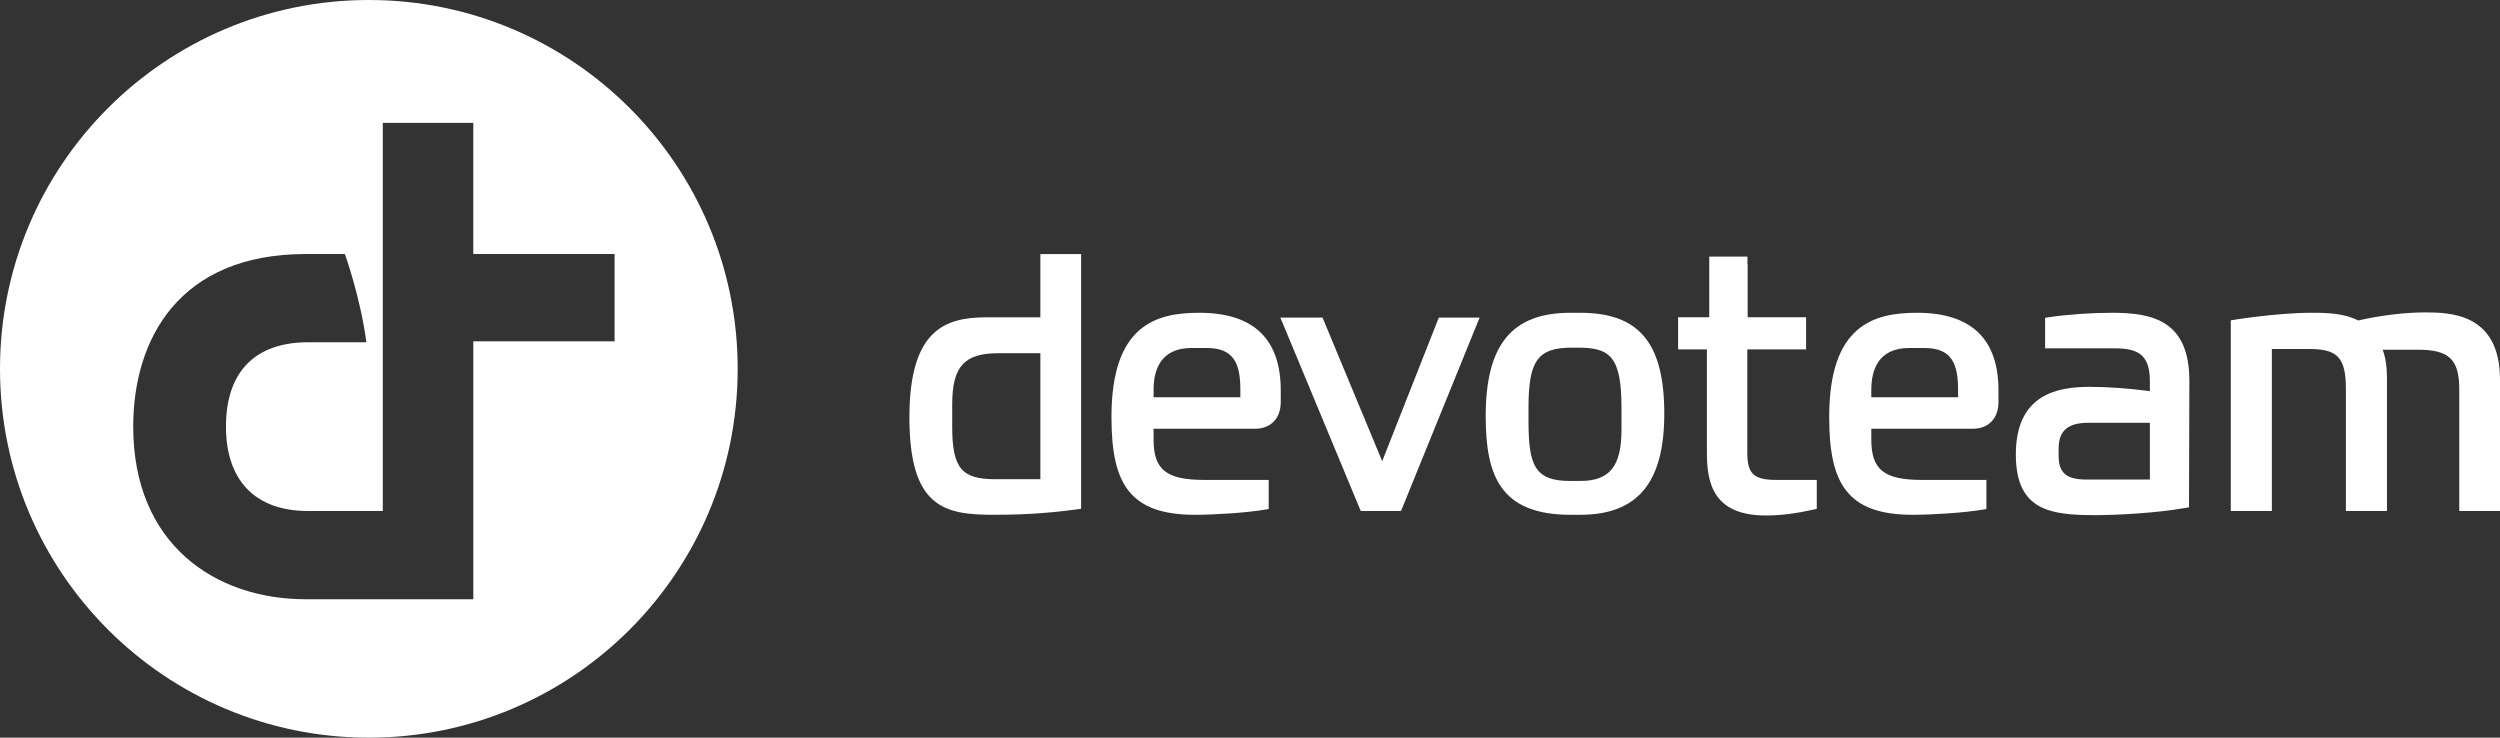<?xml version="1.0" encoding="UTF-8"?><svg id="uuid-76d54e98-ac9f-49f9-bb4f-1f0b26475f63" xmlns="http://www.w3.org/2000/svg" viewBox="0 0 492.537 145.333"><rect x="0" y="0" width="492.537" height="145.333" fill="#333333" stroke="none"/><defs><style>.uuid-36d7e572-2f38-4408-a341-8cbaf610dc27{fill:#fff;}</style></defs><path class="uuid-36d7e572-2f38-4408-a341-8cbaf610dc27" d="M377.698,61.62c-8.565,0-17.32,2.437-17.32,20.511,0,7.075,1.031,11.552,3.342,14.518,2.537,3.255,6.698,4.771,13.096,4.771,3.828,0,10.236-.394,13.911-1.03l.625-.108v-5.733h-12.703c-7.457,0-9.974-2.003-9.974-7.937v-2.145h20.023c3.056,0,5.031-2.055,5.031-5.234v-2.33c0-10.141-5.393-15.283-16.03-15.283Zm8.073,16.652h-17.096v-1.504c0-3.745,1.295-8.209,7.462-8.209h3.055c5.46,0,6.579,3.308,6.579,8.276v1.437Z"/><path class="uuid-36d7e572-2f38-4408-a341-8cbaf610dc27" d="M311.315,61.62h-1.901c-11.556,0-16.709,6.284-16.709,20.375,0,11.66,2.842,19.425,16.709,19.425h1.901c11.307,0,16.573-6.324,16.573-19.901,0-13.948-4.956-19.9-16.573-19.9Zm8.14,23.091c0,7.133-2.339,10.042-8.073,10.042h-2.105c-6.911,0-8.141-3.094-8.141-11.807v-2.648c0-9.27,1.838-11.808,8.548-11.808h1.222c6.309,0,8.548,1.784,8.548,11.808v4.413Z"/><path class="uuid-36d7e572-2f38-4408-a341-8cbaf610dc27" d="M236.296,61.62c-8.565,0-17.32,2.437-17.32,20.511,0,7.075,1.031,11.552,3.342,14.518,2.537,3.255,6.698,4.771,13.096,4.771,3.828,0,10.235-.394,13.911-1.03l.625-.108v-5.733h-12.703c-7.457,0-9.974-2.003-9.974-7.937v-2.145h20.022c3.056,0,5.031-2.055,5.031-5.234v-2.33c0-10.141-5.393-15.283-16.03-15.283Zm8.073,16.652h-17.096v-1.504c0-3.745,1.295-8.209,7.461-8.209h3.055c5.46,0,6.579,3.308,6.579,8.276v1.437Z"/><path class="uuid-36d7e572-2f38-4408-a341-8cbaf610dc27" d="M204.968,62.513h-10.971l.002,.005c-7.453,.109-14.831,2.114-14.831,19.681,0,17.843,6.897,19.221,16.641,19.221,4.033,0,9.557-.124,16.535-1.094l.65-.09V50.052h-8.026v12.462Zm0,31.9h-8.888c-6.658,0-8.48-2.217-8.48-10.313v-4.47c0-7.414,2.379-10.042,9.091-10.042h8.277v24.826Z"/><path class="uuid-36d7e572-2f38-4408-a341-8cbaf610dc27" d="M416.165,61.62c-4.135,0-8.965,.341-12.605,.891l-.641,.097v6.019h13.79c5.058,0,6.851,1.721,6.851,6.579v1.853c-4.187-.551-8.276-.842-11.875-.842-6.24,0-14.536,1.38-14.536,13.315,0,11.076,6.801,11.956,15.691,11.956,4.045,0,11.941-.383,17.807-1.437l.619-.111,.07-24.938c0-11.76-7.16-13.382-15.169-13.382Zm7.394,32.861h-12.486c-3.953,0-5.493-1.312-5.493-4.678v-1.426c0-3.516,1.82-5.085,5.9-5.085h12.079v11.189Z"/><polygon class="uuid-36d7e572-2f38-4408-a341-8cbaf610dc27" points="272.313 90.861 260.56 62.57 252.253 62.57 268.088 100.673 276.023 100.673 291.505 62.57 283.468 62.57 272.313 90.861"/><path class="uuid-36d7e572-2f38-4408-a341-8cbaf610dc27" d="M344.243,89.192v-20.362h11.584v-6.328h-11.517v-10.524h-.04v-1.425h-7.52v11.95h-6.138v6.328h5.673v20.43c0,6.08,1.38,12.296,11.617,12.296,3,0,6.124-.428,9.441-1.173l.588-.132v-5.703h-7.993c-4.419,0-5.696-1.201-5.696-5.357Z"/><path class="uuid-36d7e572-2f38-4408-a341-8cbaf610dc27" d="M477.594,61.551c-3.78,0-8.617,.591-12.998,1.586-2.725-1.398-5.97-1.518-9.068-1.518-7.277,0-16.03,1.494-16.03,1.494v37.559h8.093v-31.911h7.461c5.525,0,7.123,1.765,7.123,7.869v24.042h8.093v-26.146c0-2.289-.281-4.145-.856-5.629h6.96c6.163,0,8.14,1.912,8.14,7.869v23.906h8.025v-25.875c0-13.246-10.093-13.246-14.943-13.246Z"/><path class="uuid-36d7e572-2f38-4408-a341-8cbaf610dc27" d="M72.667,0C32.535,0,.002,32.532,0,72.664v.006c.002,40.13,32.533,72.662,72.664,72.664h.006c40.132-.002,72.664-32.535,72.664-72.667S112.799,0,72.667,0Zm48.42,67.252h-27.839v50.809H60.254c-17.877,0-34.008-10.826-34.008-34.008,0-17.19,8.982-34.008,34.008-34.008h7.685s3.055,8.405,4.242,17.386h-11.483c-10.277,0-16.178,5.647-16.178,16.622,0,10.363,5.531,16.622,16.178,16.622h14.719V24.202h17.829v25.842h27.839v17.208Z"/></svg>